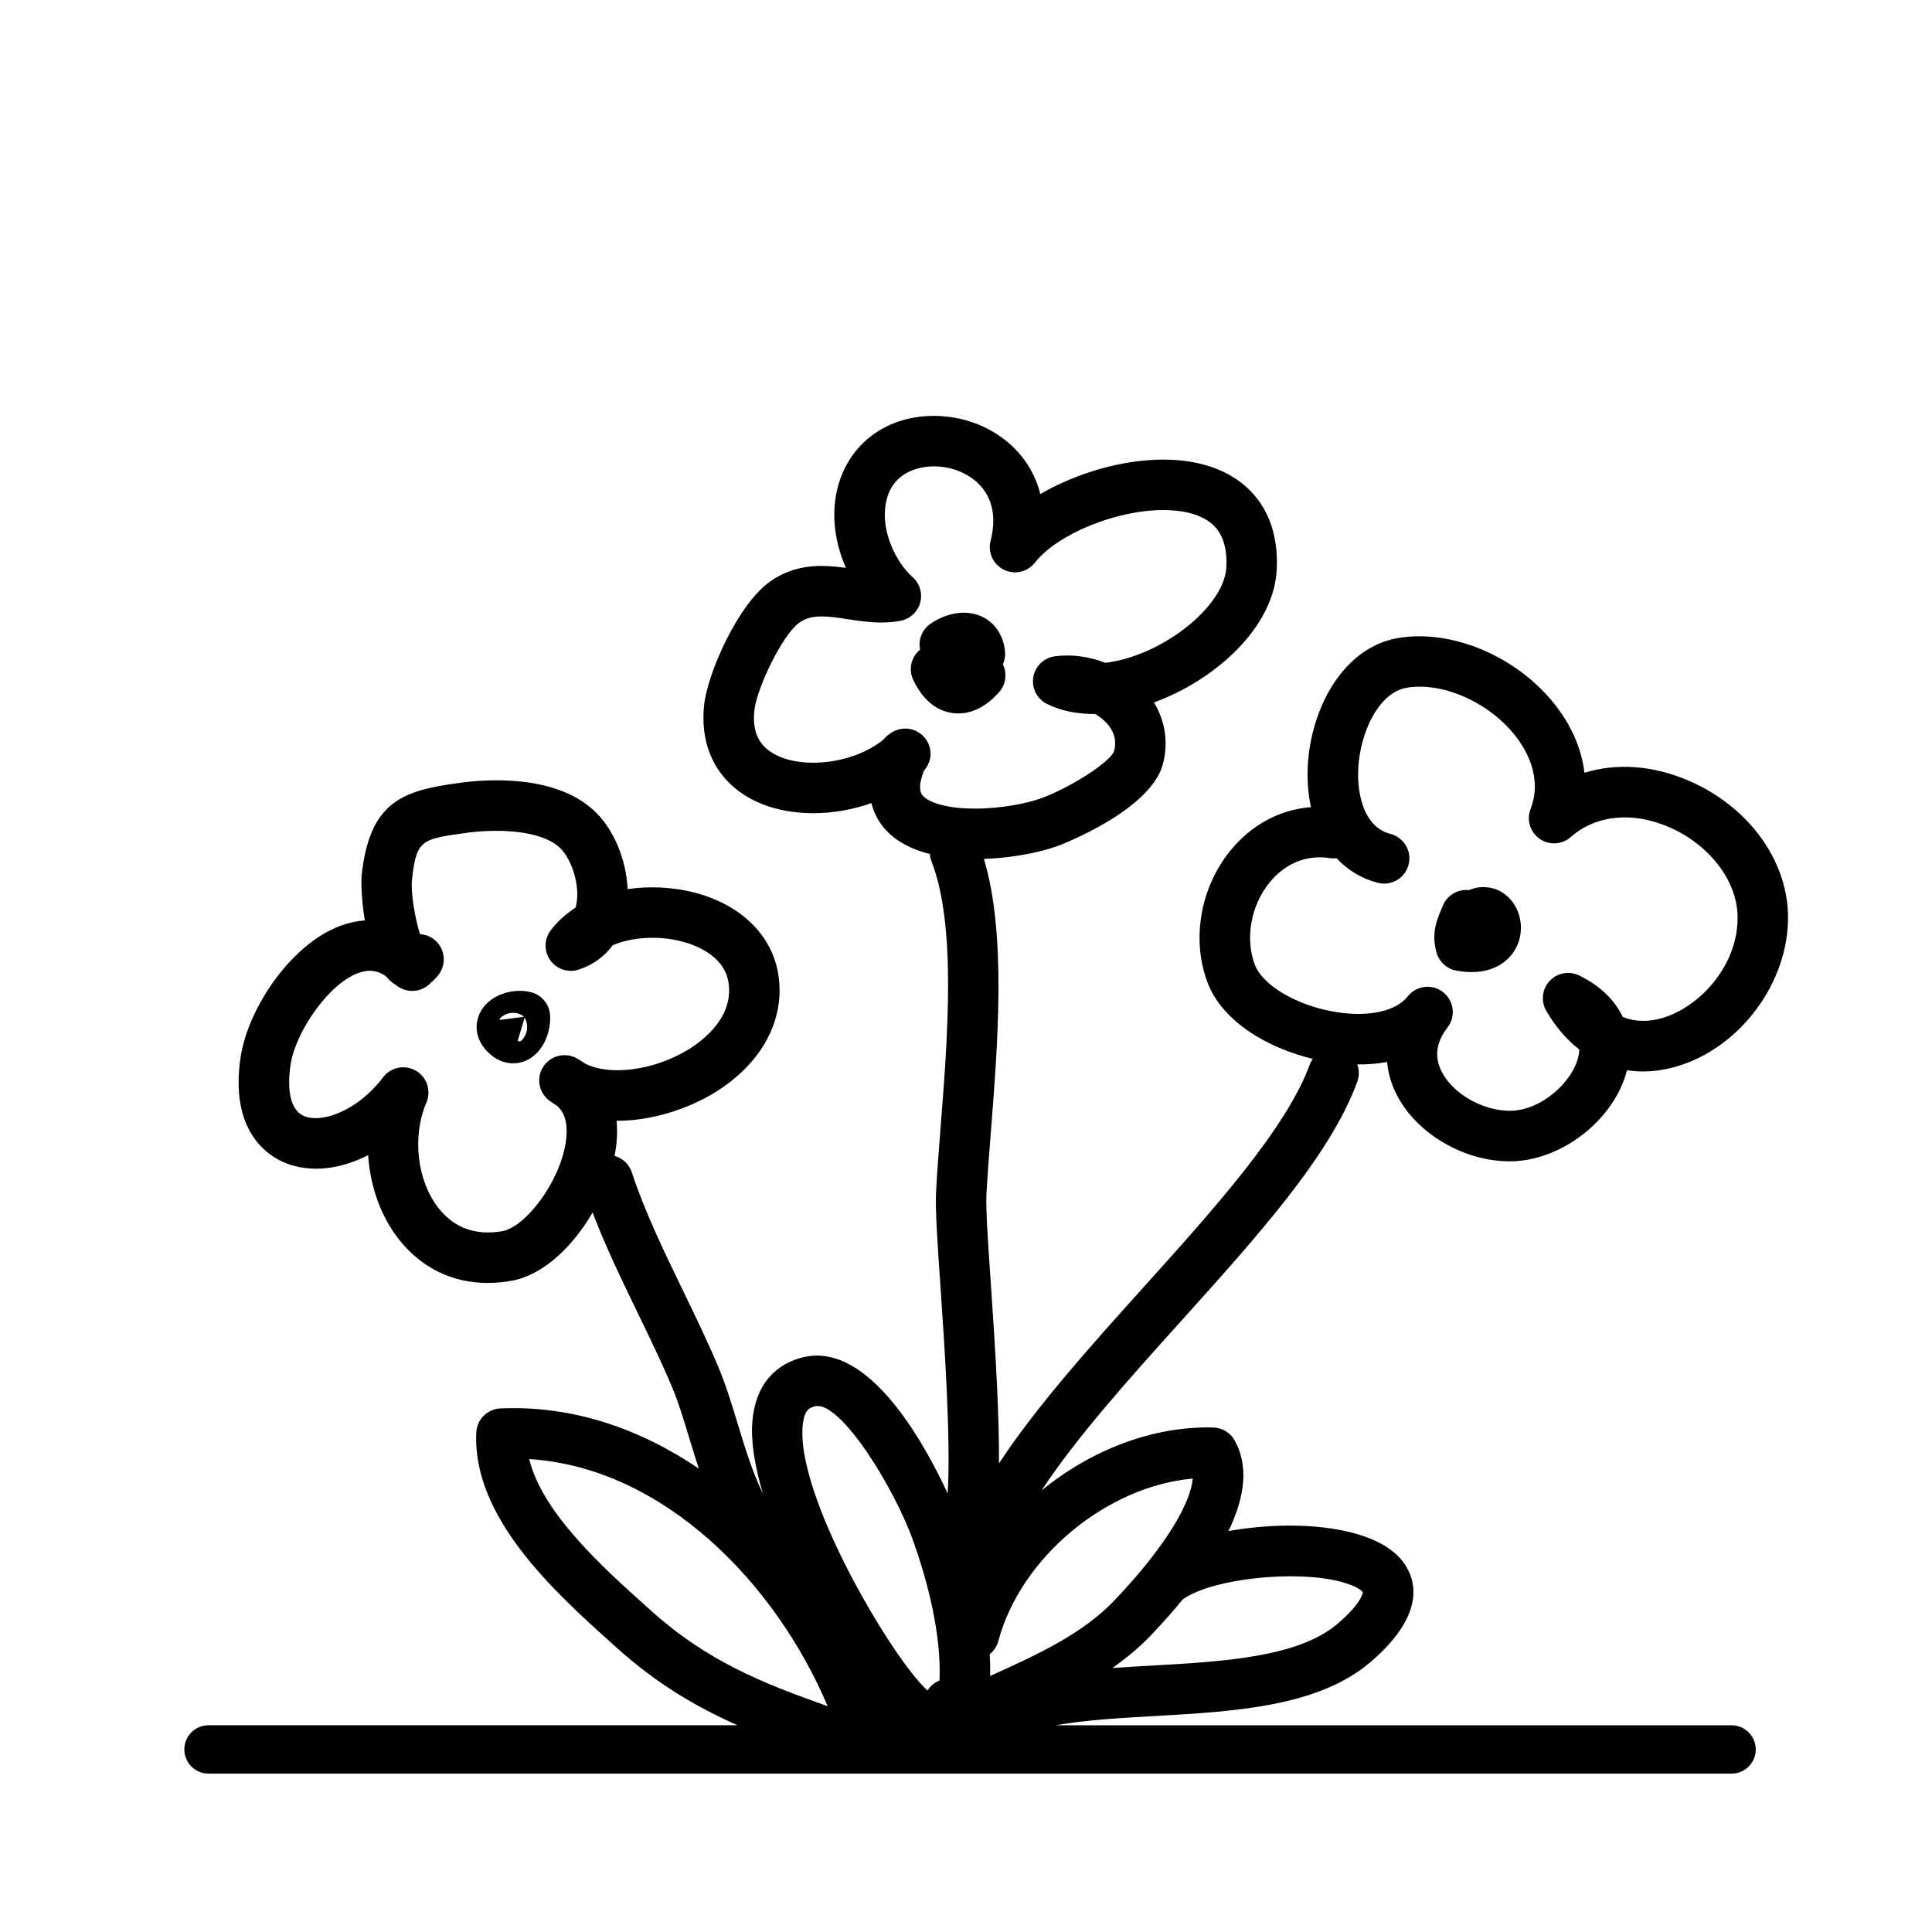 <?xml version="1.0" encoding="UTF-8"?>
<!-- The Best Svg Icon site in the world: iconSvg.co, Visit us! https://iconsvg.co -->
<svg fill="#000000" width="800px" height="800px" version="1.1" viewBox="144 144 512 512" xmlns="http://www.w3.org/2000/svg">
 <g>
  <path d="m602.89 601.22h-179.15c7.824-1.402 17.031-1.93 26.07-2.441 21.441-1.215 43.613-2.465 57.461-14.375 15.148-13.023 11.801-22.27 8.461-26.621-7.332-9.547-28.809-11.16-46.18-8.027 4.633-9.574 5.219-17.617 1.648-24.02-1.152-2.066-3.312-3.375-5.68-3.434-16.125-0.434-32.484 6.055-45.52 16.707 9.484-14.352 23.426-29.84 37.055-44.977 20.348-22.594 39.566-43.938 46.652-63.395 0.559-1.535 0.492-3.125-0.023-4.551 2.781 0.023 5.438-0.184 7.914-0.656 0.258 2.867 1.062 5.719 2.434 8.469 5.168 10.379 17.777 17.867 30.047 17.863h0.219c13.586-0.098 27.555-11.082 30.871-24.137 4.055 0.629 8.352 0.348 12.75-0.883 17.195-4.816 30.34-22.551 29.918-40.367-0.352-14.723-10.59-28.613-26.09-35.387-9.535-4.168-19.273-4.848-27.852-2.199-0.758-6.41-3.531-12.781-8.207-18.551-10.055-12.395-26.883-19.465-40.953-17.195-14.965 2.414-23.488 19.031-24.172 34.191-0.172 3.789 0.129 7.375 0.855 10.672-8.234 0.633-15.789 4.652-21.387 11.555-7.938 9.789-10.312 23.465-6.055 34.844 3.953 10.547 16.199 17.488 27.91 20.305-0.301 0.445-0.57 0.918-0.762 1.445-6.199 17.016-25.43 38.367-44.023 59.02-13.996 15.543-28.285 31.434-38.367 46.746 0.098-11.543-0.723-26.902-2.113-47.043-0.758-10.949-1.41-20.398-1.203-24.297 0.266-5 0.711-10.684 1.188-16.703 1.848-23.477 4.102-52.297-1.859-72.156 6.969-0.242 14.332-1.527 19.703-3.481 0.242-0.09 24.383-9.203 27.711-21.594 1.547-5.758 0.613-11.516-2.348-16.391 16.363-5.988 31.855-19.973 32.539-35.312 0.383-8.52-1.902-15.438-6.801-20.562-5.305-5.551-13.363-8.484-23.305-8.484-10.906 0-23.094 3.617-32.543 9.137-0.895-3.543-2.469-6.816-4.711-9.691-5.379-6.906-14.164-11.031-23.496-11.031-15 0-25.852 10.375-26.391 25.23-0.176 4.941 0.945 10.203 3.055 15.055-2.07-0.289-4.203-0.52-6.418-0.52-5.336 0-9.855 1.387-13.816 4.242-8.367 6.031-16.484 24.176-17.348 32.82-0.773 7.731 1.23 14.484 5.801 19.531 5.211 5.762 13.422 8.934 23.113 8.934 5.309 0 10.602-0.945 15.445-2.684 0.477 1.98 1.258 3.609 2.09 4.906 2.672 4.152 7.234 7.039 13.406 8.594 0.051 0.641 0.164 1.289 0.41 1.918 6.641 16.961 4.305 46.633 2.43 70.473-0.48 6.109-0.934 11.879-1.207 17.051-0.25 4.715 0.398 14.074 1.215 25.93 0.973 14.07 2.723 39.414 1.867 54.109-6.449-13.914-20.945-39.879-37.914-36.199-4.684 1.012-12.711 4.562-13.832 16.926-0.477 5.273 0.613 11.941 2.734 19.211-2.75-5.641-4.707-12.074-6.633-18.402-1.566-5.152-3.184-10.48-5.219-15.285-2.871-6.785-6.176-13.598-9.363-20.188-4.981-10.285-10.133-20.918-13.48-31.164-0.723-2.219-2.5-3.797-4.598-4.375 0.074-0.383 0.172-0.777 0.234-1.156 0.469-2.875 0.57-5.606 0.316-8.156 8.988 0.047 18.59-2.938 25.969-7.445 12.547-7.664 18.855-19.43 16.875-31.477-1.719-10.445-10.137-18.531-22.512-21.633-5.25-1.316-11.406-1.719-17.398-0.836-0.352-7.969-3.793-16.219-9.18-21.055-10.434-9.371-28.262-8.086-35.438-7.09-14.637 2.008-23.68 4.644-25.848 24.289-0.195 1.781-0.086 6.754 0.824 12.168-1.75 0.113-3.523 0.445-5.305 1.008-13.727 4.336-25.555 21.945-27.586 35.031-3.051 19.68 7.078 26.215 11.578 28.113 6.641 2.805 14.672 1.895 22.188-1.965 0.535 8.238 3.348 16.273 8.227 22.422 5.957 7.504 14.145 11.453 23.484 11.453 2.035 0 4.125-0.188 6.258-0.566 8.438-1.5 16.289-9.098 21.516-18.098 3.402 8.918 7.672 17.762 11.84 26.367 3.121 6.441 6.344 13.098 9.086 19.57 1.758 4.152 3.203 8.918 4.734 13.957 0.793 2.609 1.605 5.285 2.492 7.969-15.5-10.516-33.398-16.793-52.586-15.953-3.445 0.156-6.211 2.902-6.387 6.348-1.141 22.594 21.051 42.547 35.734 55.75l1.379 1.238c10.746 9.688 21.207 15.789 32.109 20.633h-140.19c-3.539 0-6.406 2.867-6.406 6.406 0 3.535 2.867 6.406 6.406 6.406h403.63c3.539 0 6.406-2.867 6.406-6.406-0.004-3.535-2.871-6.398-6.41-6.398zm-126.37-201.61c-2.594-6.914-1.016-15.645 3.914-21.723 2.402-2.965 7.68-7.742 15.992-6.484 0.605 0.094 1.207 0.098 1.785 0.031 2.941 3.168 6.641 5.422 10.941 6.523 3.594 0.918 7.227-1.246 8.141-4.824 0.914-3.578-1.242-7.223-4.82-8.141-6.785-1.734-8.852-10-8.527-17.16 0.438-9.656 5.394-20.371 12.941-21.59 9.402-1.516 21.359 3.703 28.426 12.418 3.016 3.719 7.582 11.23 4.301 19.742-1.113 2.875-0.113 6.137 2.418 7.898 2.527 1.762 5.934 1.566 8.246-0.477 6.648-5.863 16.414-6.836 26.125-2.59 10.586 4.629 17.848 14.051 18.074 23.445 0.312 13.207-10.219 24.383-20.156 27.168-2.992 0.836-6.648 1.141-10.285-0.359-2.144-4.523-6.074-8.328-11.559-10.984-2.637-1.273-5.809-0.684-7.812 1.465-2 2.152-2.363 5.352-0.898 7.894 2.434 4.227 5.406 7.672 8.77 10.27-0.02 0.672-0.121 1.305-0.25 1.875-1.484 6.59-9.703 14.301-18.074 14.359h-0.125c-7.227 0-15.141-4.574-18.07-10.449-1.941-3.902-1.418-7.715 1.605-11.652 2.242-2.922 1.699-7.106-1.215-9.363-1.219-0.941-2.66-1.398-4.09-1.398-1.988 0-3.957 0.883-5.277 2.57-3.035 3.883-10.195 5.481-18.68 4.18-10.344-1.574-19.73-7.016-21.84-12.645zm-186.91 36.086c0.637 0.473 1.297 0.91 1.973 1.316 2.289 1.953 3.062 5.312 2.297 10.012-1.75 10.75-10.887 22.203-16.688 23.23-7.055 1.258-12.754-0.777-16.926-6.031-5.75-7.242-7.121-19.043-3.258-28.062 1.332-3.113 0.129-6.727-2.801-8.422-1.051-0.609-2.203-0.898-3.348-0.898-2.043 0-4.047 0.934-5.352 2.672-6.512 8.664-16.078 12.293-20.938 10.246-4.812-2.031-4.086-10.281-3.551-13.734 1.332-8.578 10.258-21.75 18.395-24.324 1.781-0.562 4.074-0.879 6.816 0.973 0.812 0.984 1.723 1.797 2.734 2.383 2.582 2.156 6.438 2.07 8.918-0.324 0.141-0.133 0.273-0.273 0.402-0.418 0.695-0.547 1.371-1.234 2-2.078 2.207-2.965 1.594-7.152-1.371-9.359-1.09-0.809-2.344-1.242-3.602-1.316-1.328-4.066-2.492-11.16-2.144-14.328 1.18-10.695 2.43-10.863 14.375-12.504 8.18-1.129 19.547-0.812 24.672 3.793 3.078 2.762 5.652 9.891 4.492 15.293-0.055 0.258-0.117 0.504-0.184 0.73-2.484 1.594-4.711 3.57-6.559 5.977-1.781 2.32-1.848 5.527-0.164 7.918 1.68 2.391 4.723 3.414 7.508 2.527 3.777-1.207 6.852-3.426 9.07-6.473 5.012-2.109 11.812-2.629 18.105-1.055 3.383 0.844 11.371 3.598 12.559 10.828 1.535 9.34-6.93 15.621-10.645 17.887-9.117 5.566-20.887 7.051-27.375 3.684-0.699-0.504-1.441-0.969-2.223-1.395-3.086-1.68-6.945-0.688-8.84 2.273-1.902 2.965-1.18 6.887 1.648 8.98zm168.11 131.97c7.824-5.352 29.664-7.68 41.73-4.457 4.106 1.098 5.551 2.426 5.711 2.731 0.004 0.023-0.09 2.703-6.613 8.309-10.406 8.953-30.273 10.074-49.488 11.16-3.484 0.195-6.91 0.402-10.289 0.641 3.672-2.586 7.184-5.461 10.406-8.852 3.086-3.254 5.844-6.387 8.34-9.426 0.066-0.035 0.137-0.062 0.203-0.105zm2.371-31.828c-0.52 6.195-6.621 17.391-20.621 32.152-8.602 9.059-20.648 14.527-32.305 19.812-0.25 0.113-0.508 0.234-0.762 0.352 0.039-1.91 0.004-3.836-0.113-5.769 1.062-0.859 1.887-2.035 2.269-3.457 5.977-22.367 28.828-41.062 51.531-43.09zm-71.805-181.34c-0.988-1.535-0.207-4.289 0.59-6.277 2.332-2.777 1.824-5.465 1.258-6.902-1.004-2.559-3.481-4.242-6.231-4.242-2.293 0-3.785 1.133-4.59 1.738-0.469 0.355-0.887 0.773-1.246 1.23-4.617 3.769-11.637 6.082-18.57 6.082-5.777 0-10.586-1.648-13.191-4.531-2.019-2.231-2.805-5.246-2.406-9.223 0.586-5.898 7.422-20.105 11.855-23.297 1.672-1.207 3.465-1.719 5.996-1.719 2.086 0 4.402 0.355 6.859 0.73 2.863 0.438 5.82 0.887 8.969 0.887 1.801 0 3.465-0.148 5.074-0.453 2.5-0.477 4.516-2.324 5.199-4.777 0.684-2.453-0.082-5.082-1.98-6.777-4.488-4.019-7.59-11.188-7.379-17.043 0.414-11.445 10.066-12.336 13.016-12.336 5.16 0 10.117 2.25 12.945 5.871 2.785 3.574 3.477 8.25 2.055 13.895-0.773 3.066 0.703 6.25 3.543 7.641 2.84 1.391 6.258 0.605 8.211-1.883 5.922-7.559 21.496-13.941 34.004-13.941 4.32 0 10.195 0.754 13.629 4.348 2.273 2.383 3.324 5.984 3.109 10.715-0.477 10.582-17.219 23.664-32.078 25.422-4.348-1.711-9.07-2.324-13.41-1.723-2.906 0.402-5.211 2.652-5.684 5.551-0.477 2.894 0.996 5.762 3.625 7.066 3.691 1.84 8.012 2.703 12.828 2.68 2.332 1.418 6.352 4.684 4.973 9.812-0.996 2.863-11.5 9.652-19.375 12.523-3.727 1.355-10.586 2.723-17.508 2.723-8.602 0-12.965-2.043-14.09-3.789zm-31.453 166.4c0.504-3.363 1.766-3.898 3.242-4.219 6.574-1.469 20.902 21.402 26.043 35.977 4.984 14.137 7.324 27.031 6.852 36.715-0.027 0.012-0.059 0.016-0.086 0.027-1.332 0.539-2.371 1.477-3.09 2.602-9.23-8.215-35.715-52.727-32.961-71.102zm-41.926 48.488c-11.125-10-27.188-24.449-30.664-38.715 35.547 2.234 65.336 32.898 79.09 65.492-17.602-6.269-31.977-11.949-47.039-25.527z"/>
  <path d="m289.73 412.59c-0.336-2.621-2.188-4.805-4.723-5.559-4.633-1.391-11.887 0.395-14.109 6.082-1.352 3.457-0.332 7.207 2.723 10.031 2.367 2.188 4.769 2.648 6.363 2.648 2.512 0 4.871-1.105 6.637-3.113 2.641-2.996 3.461-7.332 3.109-10.09zm-13.273 1.699c-0.012-0.109-0.02-0.199-0.023-0.273 0.41-0.562 1.652-1.605 3.555-1.605 1.371 0 2.352 0.57 2.711 0.902 0.047 0.043 0.098 0.094 0.148 0.156zm7.16 2.801c-0.328 1.758-1.453 2.746-1.73 2.887-0.066 0-0.316-0.012-0.703-0.125l1.836-6.148c0.422 0.652 0.875 1.887 0.598 3.387z"/>
  <path d="m408.79 327.4c1.84-2.09 2.137-5 0.988-7.352 0.441-0.996 0.672-2.102 0.574-3.262-0.371-4.312-2.606-7.731-6.133-9.375-4.852-2.262-10.254-0.48-13.688 1.934-2.246 1.578-3.219 4.285-2.703 6.816-2.305 1.895-3.148 5.156-1.824 7.984 3.035 6.492 7.309 8.375 10.359 8.809 0.496 0.07 1.035 0.113 1.605 0.113 2.953 0 6.848-1.16 10.82-5.668z"/>
  <path d="m529.93 401.22c1.453 0.266 2.805 0.391 4.059 0.391 7.394 0 11.383-4.277 12.598-8.434 1.609-5.523-1.004-11.426-5.957-13.434-0.859-0.348-3.898-1.355-7.336 0.148-2.906-0.316-5.785 1.301-6.938 4.137l-0.402 0.973c-1.203 2.867-2.699 6.438-1.242 11.492 0.703 2.434 2.723 4.269 5.219 4.727z"/>
 </g>
</svg>